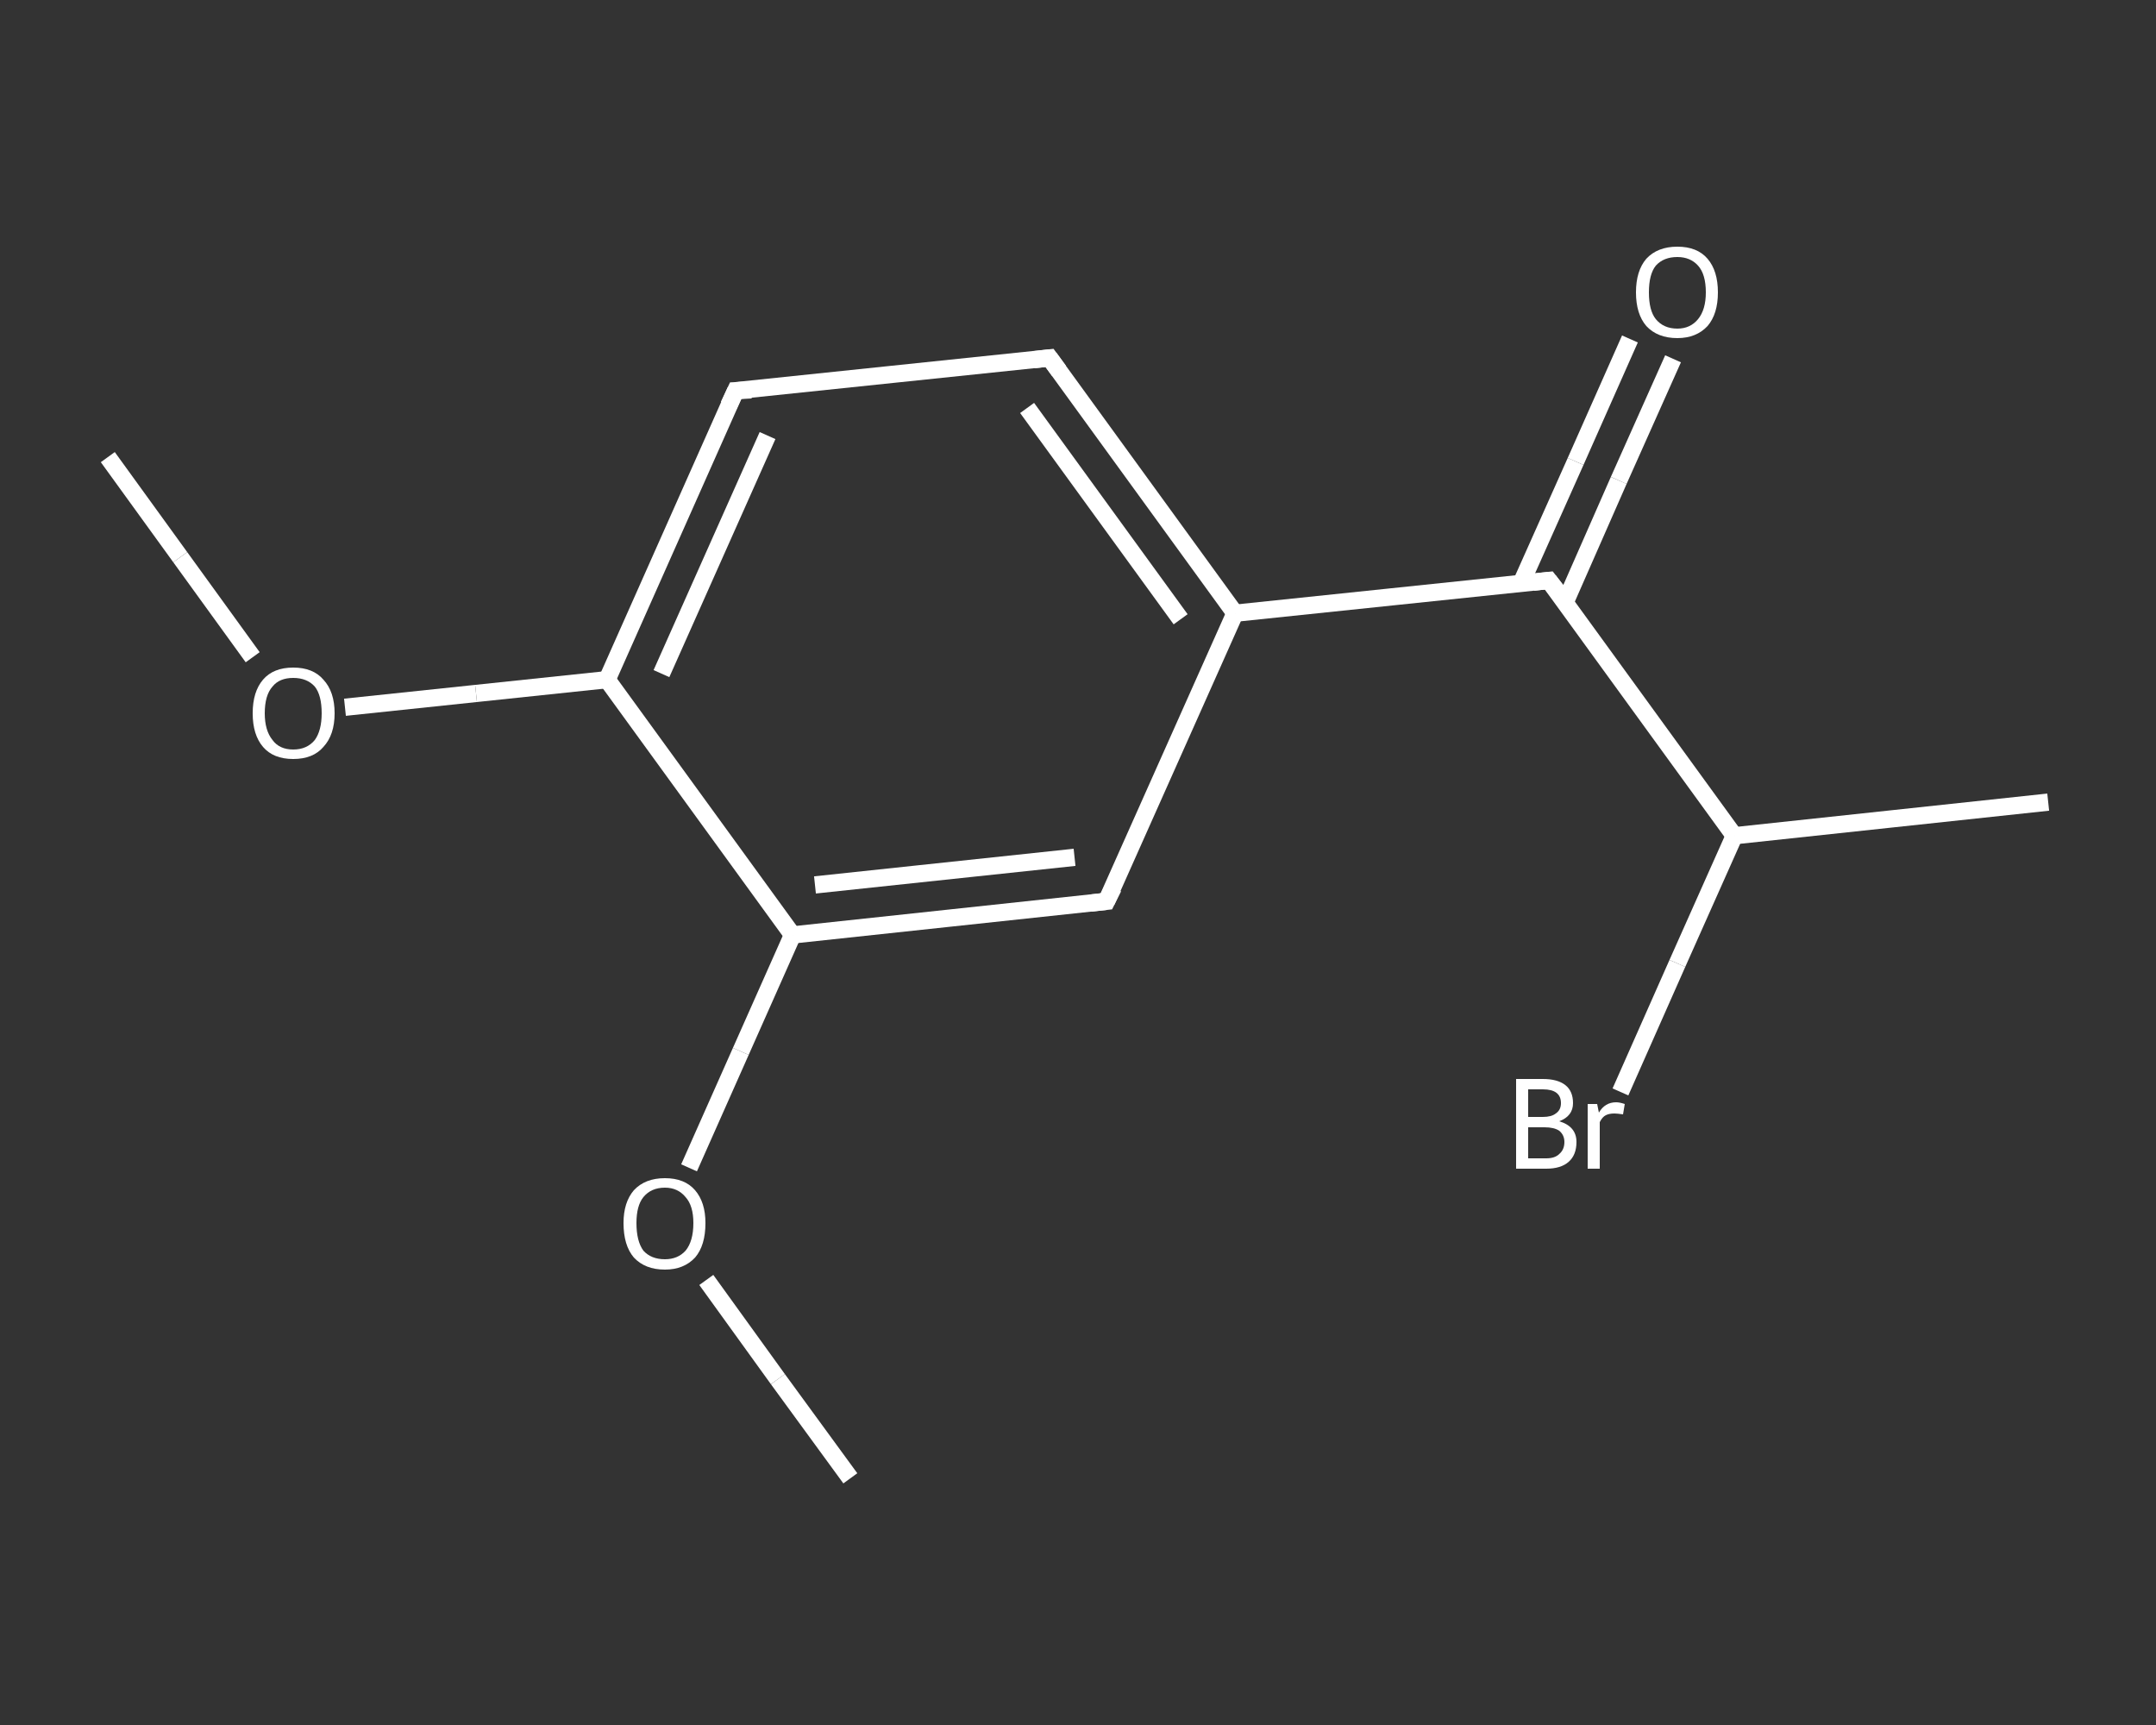 <?xml version='1.0' encoding='iso-8859-1'?>
<svg version='1.1' baseProfile='full'
              xmlns='http://www.w3.org/2000/svg'
                      xmlns:rdkit='http://www.rdkit.org/xml'
                      xmlns:xlink='http://www.w3.org/1999/xlink'
                  xml:space='preserve'
width='250px' height='200px' viewBox='0 0 250 200'>
<rect x="0" y="0" width="250" height="200" fill="#333333" stroke="none"/>
<!-- END OF HEADER -->
<rect style='opacity:1.0;fill:transparent;stroke:none' width='250.0' height='200.0' x='0.0' y='0.0'> </rect>
<path class='bond-0 atom-0 atom-1' d='M 12.5,53.0 L 20.9,64.6' style='fill:none;fill-rule:evenodd;stroke:#FFFFFF;stroke-width:2.0px;stroke-linecap:butt;stroke-linejoin:miter;stroke-opacity:1' />
<path class='bond-0 atom-0 atom-1' d='M 20.9,64.6 L 29.3,76.2' style='fill:none;fill-rule:evenodd;stroke:#FFFFFF;stroke-width:2.0px;stroke-linecap:butt;stroke-linejoin:miter;stroke-opacity:1' />
<path class='bond-1 atom-1 atom-2' d='M 40.0,82.0 L 55.2,80.4' style='fill:none;fill-rule:evenodd;stroke:#FFFFFF;stroke-width:2.0px;stroke-linecap:butt;stroke-linejoin:miter;stroke-opacity:1' />
<path class='bond-1 atom-1 atom-2' d='M 55.2,80.4 L 70.4,78.8' style='fill:none;fill-rule:evenodd;stroke:#FFFFFF;stroke-width:2.0px;stroke-linecap:butt;stroke-linejoin:miter;stroke-opacity:1' />
<path class='bond-2 atom-2 atom-3' d='M 70.4,78.8 L 85.3,45.3' style='fill:none;fill-rule:evenodd;stroke:#FFFFFF;stroke-width:2.0px;stroke-linecap:butt;stroke-linejoin:miter;stroke-opacity:1' />
<path class='bond-2 atom-2 atom-3' d='M 76.7,78.1 L 89.0,50.5' style='fill:none;fill-rule:evenodd;stroke:#FFFFFF;stroke-width:2.0px;stroke-linecap:butt;stroke-linejoin:miter;stroke-opacity:1' />
<path class='bond-3 atom-3 atom-4' d='M 85.3,45.3 L 121.7,41.5' style='fill:none;fill-rule:evenodd;stroke:#FFFFFF;stroke-width:2.0px;stroke-linecap:butt;stroke-linejoin:miter;stroke-opacity:1' />
<path class='bond-4 atom-4 atom-5' d='M 121.7,41.5 L 143.2,71.1' style='fill:none;fill-rule:evenodd;stroke:#FFFFFF;stroke-width:2.0px;stroke-linecap:butt;stroke-linejoin:miter;stroke-opacity:1' />
<path class='bond-4 atom-4 atom-5' d='M 119.1,47.3 L 136.9,71.8' style='fill:none;fill-rule:evenodd;stroke:#FFFFFF;stroke-width:2.0px;stroke-linecap:butt;stroke-linejoin:miter;stroke-opacity:1' />
<path class='bond-5 atom-5 atom-6' d='M 143.2,71.1 L 179.6,67.3' style='fill:none;fill-rule:evenodd;stroke:#FFFFFF;stroke-width:2.0px;stroke-linecap:butt;stroke-linejoin:miter;stroke-opacity:1' />
<path class='bond-6 atom-6 atom-7' d='M 181.5,69.8 L 187.7,55.7' style='fill:none;fill-rule:evenodd;stroke:#FFFFFF;stroke-width:2.0px;stroke-linecap:butt;stroke-linejoin:miter;stroke-opacity:1' />
<path class='bond-6 atom-6 atom-7' d='M 187.7,55.7 L 194.0,41.6' style='fill:none;fill-rule:evenodd;stroke:#FFFFFF;stroke-width:2.0px;stroke-linecap:butt;stroke-linejoin:miter;stroke-opacity:1' />
<path class='bond-6 atom-6 atom-7' d='M 176.4,67.6 L 182.7,53.5' style='fill:none;fill-rule:evenodd;stroke:#FFFFFF;stroke-width:2.0px;stroke-linecap:butt;stroke-linejoin:miter;stroke-opacity:1' />
<path class='bond-6 atom-6 atom-7' d='M 182.7,53.5 L 189.0,39.3' style='fill:none;fill-rule:evenodd;stroke:#FFFFFF;stroke-width:2.0px;stroke-linecap:butt;stroke-linejoin:miter;stroke-opacity:1' />
<path class='bond-7 atom-6 atom-8' d='M 179.6,67.3 L 201.1,96.9' style='fill:none;fill-rule:evenodd;stroke:#FFFFFF;stroke-width:2.0px;stroke-linecap:butt;stroke-linejoin:miter;stroke-opacity:1' />
<path class='bond-8 atom-8 atom-9' d='M 201.1,96.9 L 237.5,93.0' style='fill:none;fill-rule:evenodd;stroke:#FFFFFF;stroke-width:2.0px;stroke-linecap:butt;stroke-linejoin:miter;stroke-opacity:1' />
<path class='bond-9 atom-8 atom-10' d='M 201.1,96.9 L 194.5,111.7' style='fill:none;fill-rule:evenodd;stroke:#FFFFFF;stroke-width:2.0px;stroke-linecap:butt;stroke-linejoin:miter;stroke-opacity:1' />
<path class='bond-9 atom-8 atom-10' d='M 194.5,111.7 L 187.9,126.6' style='fill:none;fill-rule:evenodd;stroke:#FFFFFF;stroke-width:2.0px;stroke-linecap:butt;stroke-linejoin:miter;stroke-opacity:1' />
<path class='bond-10 atom-5 atom-11' d='M 143.2,71.1 L 128.3,104.5' style='fill:none;fill-rule:evenodd;stroke:#FFFFFF;stroke-width:2.0px;stroke-linecap:butt;stroke-linejoin:miter;stroke-opacity:1' />
<path class='bond-11 atom-11 atom-12' d='M 128.3,104.5 L 91.9,108.4' style='fill:none;fill-rule:evenodd;stroke:#FFFFFF;stroke-width:2.0px;stroke-linecap:butt;stroke-linejoin:miter;stroke-opacity:1' />
<path class='bond-11 atom-11 atom-12' d='M 124.6,99.4 L 94.5,102.6' style='fill:none;fill-rule:evenodd;stroke:#FFFFFF;stroke-width:2.0px;stroke-linecap:butt;stroke-linejoin:miter;stroke-opacity:1' />
<path class='bond-12 atom-12 atom-13' d='M 91.9,108.4 L 85.9,121.9' style='fill:none;fill-rule:evenodd;stroke:#FFFFFF;stroke-width:2.0px;stroke-linecap:butt;stroke-linejoin:miter;stroke-opacity:1' />
<path class='bond-12 atom-12 atom-13' d='M 85.9,121.9 L 79.9,135.4' style='fill:none;fill-rule:evenodd;stroke:#FFFFFF;stroke-width:2.0px;stroke-linecap:butt;stroke-linejoin:miter;stroke-opacity:1' />
<path class='bond-13 atom-13 atom-14' d='M 81.9,148.4 L 90.2,159.9' style='fill:none;fill-rule:evenodd;stroke:#FFFFFF;stroke-width:2.0px;stroke-linecap:butt;stroke-linejoin:miter;stroke-opacity:1' />
<path class='bond-13 atom-13 atom-14' d='M 90.2,159.9 L 98.6,171.4' style='fill:none;fill-rule:evenodd;stroke:#FFFFFF;stroke-width:2.0px;stroke-linecap:butt;stroke-linejoin:miter;stroke-opacity:1' />
<path class='bond-14 atom-12 atom-2' d='M 91.9,108.4 L 70.4,78.8' style='fill:none;fill-rule:evenodd;stroke:#FFFFFF;stroke-width:2.0px;stroke-linecap:butt;stroke-linejoin:miter;stroke-opacity:1' />
<path d='M 84.5,47.0 L 85.3,45.3 L 87.1,45.2' style='fill:none;stroke:#FFFFFF;stroke-width:2.0px;stroke-linecap:butt;stroke-linejoin:miter;stroke-opacity:1;' />
<path d='M 119.9,41.7 L 121.7,41.5 L 122.8,43.0' style='fill:none;stroke:#FFFFFF;stroke-width:2.0px;stroke-linecap:butt;stroke-linejoin:miter;stroke-opacity:1;' />
<path d='M 177.8,67.5 L 179.6,67.3 L 180.7,68.7' style='fill:none;stroke:#FFFFFF;stroke-width:2.0px;stroke-linecap:butt;stroke-linejoin:miter;stroke-opacity:1;' />
<path d='M 129.1,102.9 L 128.3,104.5 L 126.5,104.7' style='fill:none;stroke:#FFFFFF;stroke-width:2.0px;stroke-linecap:butt;stroke-linejoin:miter;stroke-opacity:1;' />
<path class='atom-1' d='M 29.3 82.7
Q 29.3 80.2, 30.5 78.8
Q 31.7 77.4, 34.0 77.4
Q 36.3 77.4, 37.5 78.8
Q 38.8 80.2, 38.8 82.7
Q 38.8 85.2, 37.5 86.6
Q 36.3 88.0, 34.0 88.0
Q 31.7 88.0, 30.5 86.6
Q 29.3 85.2, 29.3 82.7
M 34.0 86.9
Q 35.6 86.9, 36.5 85.8
Q 37.3 84.7, 37.3 82.7
Q 37.3 80.6, 36.5 79.6
Q 35.6 78.6, 34.0 78.6
Q 32.4 78.6, 31.6 79.6
Q 30.7 80.6, 30.7 82.7
Q 30.7 84.7, 31.6 85.8
Q 32.4 86.9, 34.0 86.9
' fill='#FFFFFF'/>
<path class='atom-7' d='M 189.7 33.9
Q 189.7 31.4, 190.9 30.0
Q 192.2 28.6, 194.5 28.6
Q 196.8 28.6, 198.0 30.0
Q 199.2 31.4, 199.2 33.9
Q 199.2 36.4, 198.0 37.8
Q 196.7 39.2, 194.5 39.2
Q 192.2 39.2, 190.9 37.8
Q 189.7 36.4, 189.7 33.9
M 194.5 38.1
Q 196.0 38.1, 196.9 37.0
Q 197.8 35.9, 197.8 33.9
Q 197.8 31.8, 196.9 30.8
Q 196.0 29.8, 194.5 29.8
Q 192.9 29.8, 192.0 30.8
Q 191.2 31.8, 191.2 33.9
Q 191.2 36.0, 192.0 37.0
Q 192.9 38.1, 194.5 38.1
' fill='#FFFFFF'/>
<path class='atom-10' d='M 180.8 130.0
Q 181.8 130.3, 182.3 130.9
Q 182.8 131.5, 182.8 132.4
Q 182.8 133.9, 181.9 134.7
Q 181.0 135.5, 179.3 135.5
L 175.8 135.5
L 175.8 125.1
L 178.9 125.1
Q 180.6 125.1, 181.5 125.8
Q 182.4 126.5, 182.4 127.9
Q 182.4 129.4, 180.8 130.0
M 177.2 126.3
L 177.2 129.5
L 178.9 129.5
Q 179.9 129.5, 180.4 129.1
Q 181.0 128.7, 181.0 127.9
Q 181.0 126.3, 178.9 126.3
L 177.2 126.3
M 179.3 134.3
Q 180.3 134.3, 180.8 133.8
Q 181.4 133.3, 181.4 132.4
Q 181.4 131.6, 180.8 131.1
Q 180.2 130.7, 179.1 130.7
L 177.2 130.7
L 177.2 134.3
L 179.3 134.3
' fill='#FFFFFF'/>
<path class='atom-10' d='M 185.2 128.0
L 185.4 129.0
Q 186.1 127.8, 187.4 127.8
Q 187.8 127.8, 188.4 128.0
L 188.2 129.2
Q 187.5 129.1, 187.2 129.1
Q 186.6 129.1, 186.2 129.3
Q 185.8 129.5, 185.5 130.1
L 185.5 135.5
L 184.1 135.5
L 184.1 128.0
L 185.2 128.0
' fill='#FFFFFF'/>
<path class='atom-13' d='M 72.3 141.8
Q 72.3 139.4, 73.5 138.0
Q 74.8 136.6, 77.1 136.6
Q 79.4 136.6, 80.6 138.0
Q 81.8 139.4, 81.8 141.8
Q 81.8 144.4, 80.6 145.8
Q 79.3 147.2, 77.1 147.2
Q 74.8 147.2, 73.5 145.8
Q 72.3 144.4, 72.3 141.8
M 77.1 146.0
Q 78.6 146.0, 79.5 145.0
Q 80.4 143.9, 80.4 141.8
Q 80.4 139.8, 79.5 138.8
Q 78.6 137.7, 77.1 137.7
Q 75.5 137.7, 74.6 138.8
Q 73.8 139.8, 73.8 141.8
Q 73.8 143.9, 74.6 145.0
Q 75.5 146.0, 77.1 146.0
' fill='#FFFFFF'/>
</svg>
